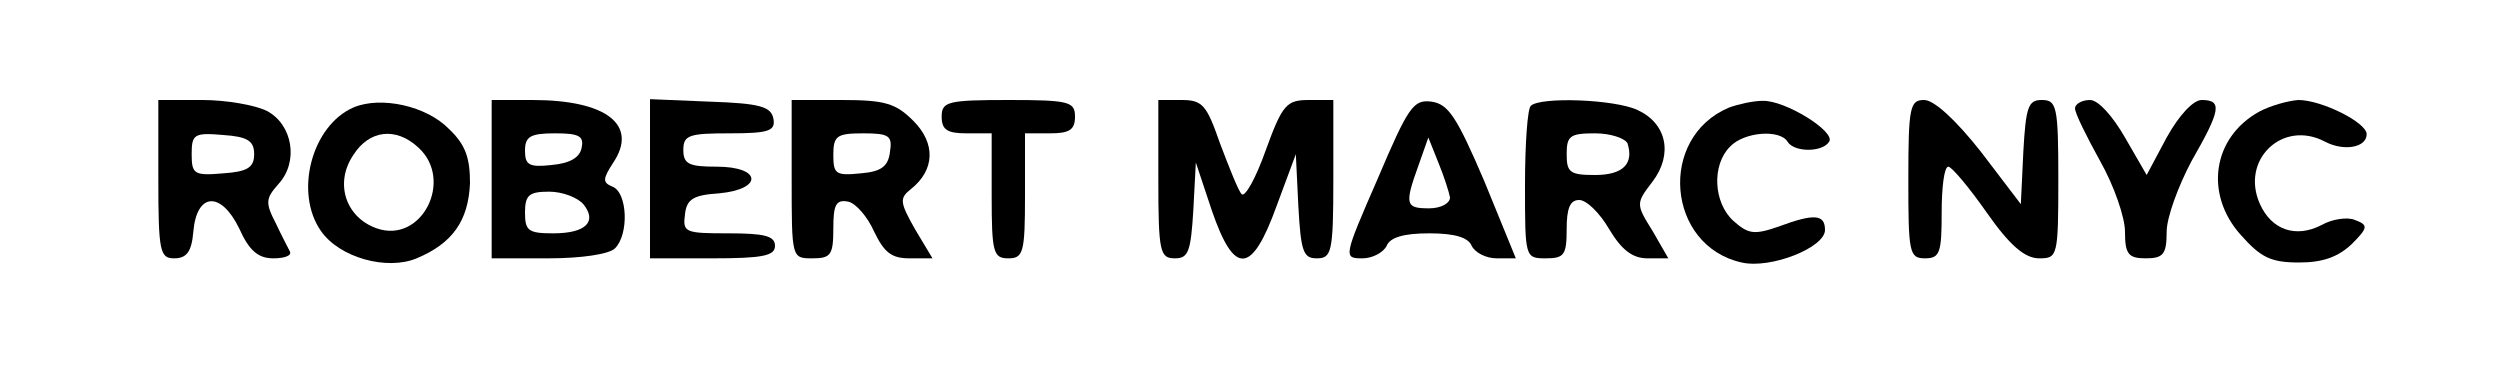 <?xml version="1.0" standalone="no"?>
<!DOCTYPE svg PUBLIC "-//W3C//DTD SVG 20010904//EN"
 "http://www.w3.org/TR/2001/REC-SVG-20010904/DTD/svg10.dtd">
<svg version="1.0" xmlns="http://www.w3.org/2000/svg"
 width="300pt" height="44pt" viewBox="0 0 300 44"
 preserveAspectRatio="xMidYMid meet">

<g transform="translate(0,44) scale(0.1,-0.1)"
fill="#000000" stroke="none">
<path d="M190 225 c0 -87 2 -95 19 -95 15 0 21 8 23 32 4 47 33 49 55 4 12
-27 23 -36 41 -36 13 0 22 3 20 8 -2 4 -10 19 -17 34 -13 25 -12 30 3 47 25
27 17 72 -14 88 -14 7 -49 13 -77 13 l-53 0 0 -95z m115 30 c0 -16 -8 -21 -37
-23 -35 -3 -38 -1 -38 23 0 24 3 26 38 23 29 -2 37 -7 37 -23z"/>
<path d="M424 311 c-50 -22 -71 -102 -39 -148 22 -32 79 -48 115 -33 43 18 62
45 64 90 0 30 -5 46 -25 65 -27 28 -82 40 -115 26z m78 -48 c43 -39 4 -116
-50 -97 -37 13 -51 54 -28 88 19 30 51 34 78 9z"/>
<path d="M590 225 l0 -95 68 0 c40 0 73 5 80 12 17 17 15 67 -3 74 -12 5 -12
9 1 29 30 45 -8 75 -97 75 l-49 0 0 -95z m108 38 c-2 -12 -14 -19 -36 -21 -27
-3 -32 0 -32 17 0 17 6 21 36 21 28 0 35 -3 32 -17z m2 -68 c17 -21 3 -35 -36
-35 -30 0 -34 3 -34 25 0 21 5 25 29 25 16 0 34 -7 41 -15z"/>
<path d="M780 225 l0 -95 75 0 c60 0 75 3 75 15 0 12 -13 15 -56 15 -52 0 -55
1 -52 23 2 18 10 23 41 25 53 5 51 32 -3 32 -33 0 -40 3 -40 20 0 18 7 20 56
20 47 0 55 3 52 18 -3 14 -16 18 -76 20 l-72 3 0 -96z"/>
<path d="M950 225 c0 -95 0 -95 25 -95 22 0 25 4 25 36 0 28 3 35 18 32 9 -2
23 -18 31 -36 12 -25 21 -32 42 -32 l28 0 -21 35 c-18 32 -19 37 -5 48 29 23
30 55 3 82 -21 21 -34 25 -86 25 l-60 0 0 -95z m118 33 c-2 -18 -11 -24 -35
-26 -30 -3 -33 -1 -33 22 0 23 4 26 36 26 31 0 35 -3 32 -22z"/>
<path d="M1130 300 c0 -16 7 -20 30 -20 l30 0 0 -75 c0 -68 2 -75 20 -75 18 0
20 7 20 75 l0 75 30 0 c23 0 30 4 30 20 0 18 -7 20 -80 20 -73 0 -80 -2 -80
-20z"/>
<path d="M1390 225 c0 -88 2 -95 20 -95 16 0 19 8 22 58 l3 57 19 -57 c27 -79
48 -78 78 5 l23 62 3 -62 c3 -55 6 -63 22 -63 18 0 20 7 20 95 l0 95 -29 0
c-27 0 -32 -5 -52 -60 -12 -34 -25 -57 -29 -53 -4 4 -15 32 -26 61 -16 46 -21
52 -46 52 l-28 0 0 -95z"/>
<path d="M1653 225 c-41 -94 -41 -95 -18 -95 12 0 25 7 29 15 4 10 20 15 51
15 31 0 47 -5 51 -15 4 -8 17 -15 30 -15 l23 0 -38 93 c-33 77 -43 92 -63 95
-22 3 -28 -6 -65 -93z m87 -22 c0 -7 -11 -13 -25 -13 -28 0 -30 4 -13 51 l12
34 12 -30 c7 -17 13 -36 14 -42z"/>
<path d="M1837 313 c-4 -3 -7 -46 -7 -95 0 -87 0 -88 25 -88 22 0 25 4 25 35
0 25 4 35 15 35 9 0 25 -16 36 -35 15 -25 28 -35 46 -35 l25 0 -19 33 c-20 32
-20 33 0 59 25 33 17 70 -18 86 -28 13 -117 16 -128 5z m116 -45 c8 -25 -6
-38 -39 -38 -30 0 -34 3 -34 25 0 22 4 25 34 25 19 0 36 -6 39 -12z"/>
<path d="M2075 311 c-86 -36 -75 -166 15 -186 35 -8 100 18 100 39 0 19 -13
20 -56 4 -29 -10 -36 -9 -54 7 -24 22 -26 67 -4 89 17 18 60 21 69 6 8 -13 42
-13 50 0 8 12 -53 50 -80 49 -11 0 -29 -4 -40 -8z"/>
<path d="M2290 225 c0 -88 1 -95 20 -95 18 0 20 7 20 55 0 30 3 55 8 55 4 0
25 -25 46 -55 28 -40 46 -55 63 -55 22 0 23 2 23 95 0 88 -2 95 -20 95 -16 0
-19 -8 -22 -62 l-3 -63 -48 63 c-30 38 -56 62 -68 62 -17 0 -19 -8 -19 -95z"/>
<path d="M2490 310 c0 -6 14 -34 30 -63 17 -30 30 -68 30 -85 0 -27 4 -32 25
-32 21 0 25 5 25 32 0 17 14 55 30 85 35 61 37 73 12 73 -10 0 -27 -18 -42
-45 l-24 -45 -26 45 c-15 26 -32 45 -42 45 -10 0 -18 -5 -18 -10z"/>
<path d="M2711 306 c-56 -31 -66 -99 -22 -148 24 -27 36 -33 70 -33 29 0 47 7
63 22 20 20 20 23 4 29 -9 4 -28 1 -40 -6 -31 -16 -60 -6 -74 25 -24 53 27
102 78 75 23 -12 50 -7 50 9 0 14 -54 41 -82 41 -13 -1 -34 -7 -47 -14z"/>
</g>
</svg>
